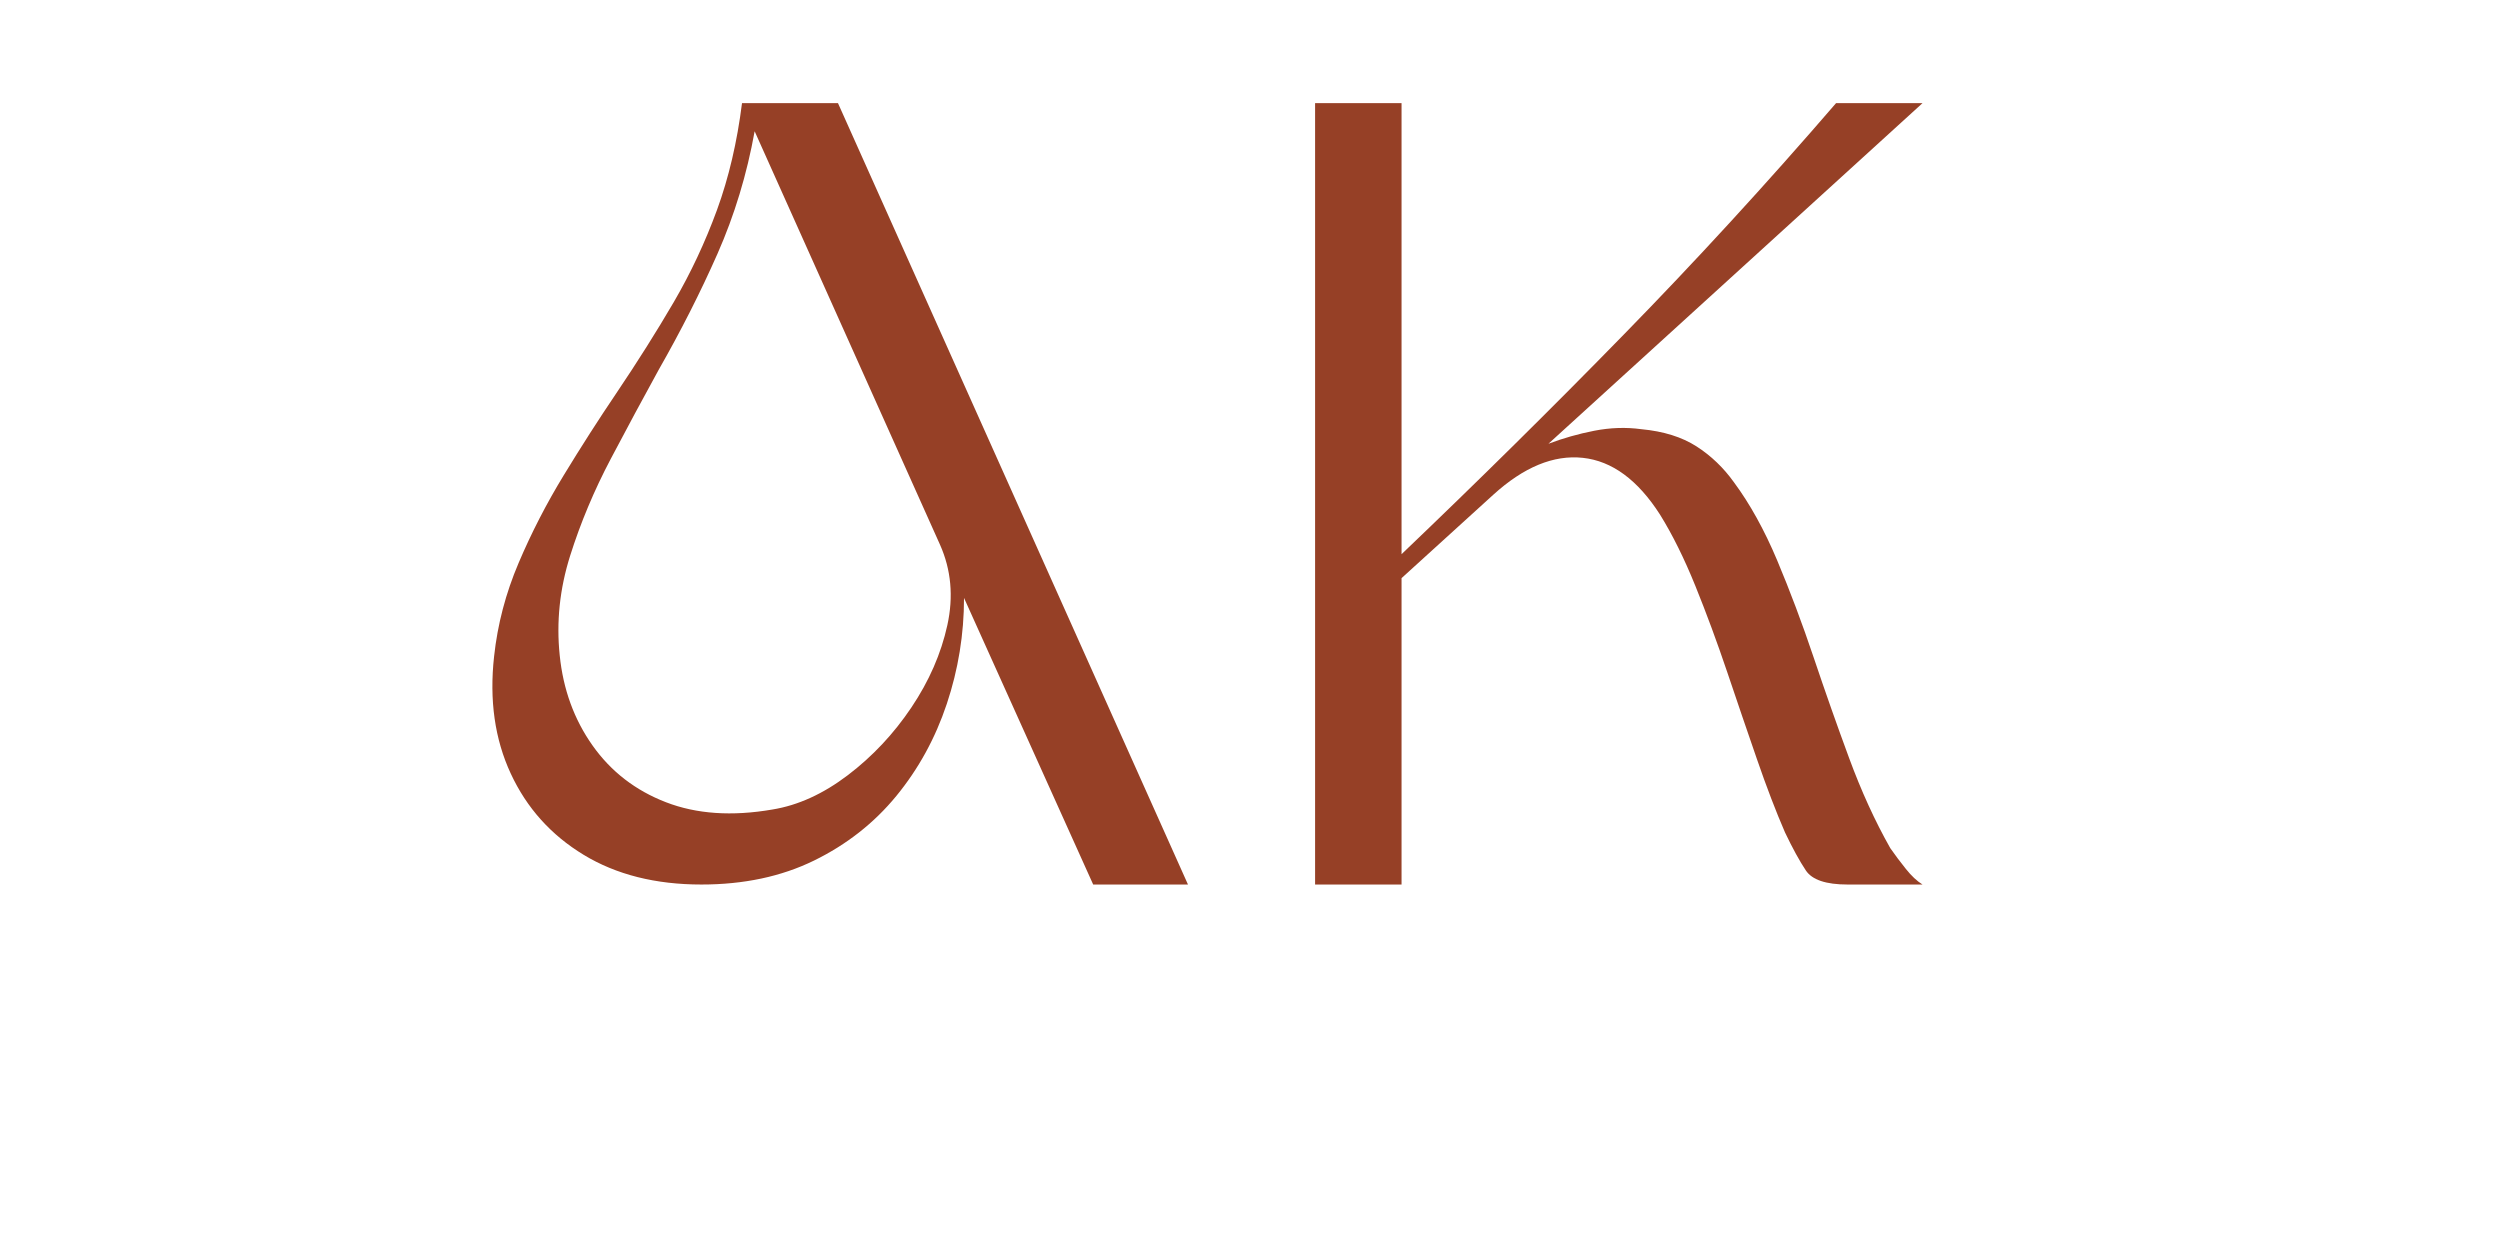<svg xmlns="http://www.w3.org/2000/svg" xmlns:xlink="http://www.w3.org/1999/xlink" width="400" zoomAndPan="magnify" viewBox="0 0 300 150" height="200" preserveAspectRatio="xMidYMid meet" version="1.0"><defs><g></g><clipPath id="0528ea497a"><path d="M 2 0.238 L 87 0.238 L 87 95 L 2 95 Z M 2 0.238" clip-rule="nonzero"></path></clipPath><clipPath id="de8baff944"><path d="M 101 0.238 L 175 0.238 L 175 95 L 101 95 Z M 101 0.238" clip-rule="nonzero"></path></clipPath><clipPath id="180b3656a4"><rect x="0" width="191" y="0" height="126"></rect></clipPath></defs><g transform="matrix(1, 0, 0, 1, 56, 12)"><g clip-path="url(#180b3656a4)"><g clip-path="url(#0528ea497a)"><g fill="#964026" fill-opacity="1"><g transform="translate(3.041, 94.143)"><g><path d="M 41.516 -93.766 L 83.516 0 L 72.141 0 L 56.641 -34.391 C 56.641 -30.047 55.953 -25.812 54.578 -21.688 C 53.203 -17.562 51.18 -13.875 48.516 -10.625 C 45.848 -7.375 42.555 -4.789 38.641 -2.875 C 34.723 -0.957 30.219 0 25.125 0 C 19.625 0 14.914 -1.188 11 -3.562 C 7.082 -5.938 4.164 -9.188 2.25 -13.312 C 0.332 -17.438 -0.332 -22.125 0.25 -27.375 C 0.664 -31.219 1.645 -34.953 3.188 -38.578 C 4.727 -42.203 6.539 -45.723 8.625 -49.141 C 10.707 -52.555 12.789 -55.805 14.875 -58.891 C 17.457 -62.723 19.77 -66.391 21.812 -69.891 C 23.852 -73.391 25.582 -77.078 27 -80.953 C 28.414 -84.828 29.414 -89.098 30 -93.766 Z M 53.766 -40.766 L 31.516 -90.391 C 30.586 -85.223 29.102 -80.328 27.062 -75.703 C 25.02 -71.078 22.664 -66.43 20 -61.766 C 18.164 -58.43 16.25 -54.867 14.25 -51.078 C 12.25 -47.285 10.625 -43.41 9.375 -39.453 C 8.125 -35.492 7.707 -31.508 8.125 -27.5 C 8.539 -23.414 9.852 -19.812 12.062 -16.688 C 14.27 -13.562 17.207 -11.289 20.875 -9.875 C 24.539 -8.457 28.797 -8.164 33.641 -9 C 36.723 -9.5 39.742 -10.875 42.703 -13.125 C 45.66 -15.375 48.203 -18.082 50.328 -21.25 C 52.453 -24.414 53.891 -27.707 54.641 -31.125 C 55.391 -34.551 55.098 -37.766 53.766 -40.766 Z M 53.766 -40.766"></path></g></g></g></g><g clip-path="url(#de8baff944)"><g fill="#964026" fill-opacity="1"><g transform="translate(101.811, 94.143)"><g><path d="M 0 -93.766 L 10.375 -93.766 L 10.375 -39.641 C 19.539 -48.391 28.438 -57.18 37.062 -66.016 C 45.695 -74.848 54.18 -84.098 62.516 -93.766 L 72.891 -93.766 L 28 -52.891 C 29.75 -53.555 31.582 -54.078 33.5 -54.453 C 35.426 -54.828 37.305 -54.891 39.141 -54.641 C 41.805 -54.391 44.016 -53.703 45.766 -52.578 C 47.516 -51.453 49.016 -50.016 50.266 -48.266 C 52.18 -45.68 53.91 -42.555 55.453 -38.891 C 56.992 -35.223 58.453 -31.344 59.828 -27.25 C 61.203 -23.164 62.617 -19.145 64.078 -15.188 C 65.535 -11.227 67.18 -7.625 69.016 -4.375 C 69.598 -3.539 70.223 -2.707 70.891 -1.875 C 71.555 -1.039 72.223 -0.414 72.891 0 L 63.891 0 C 61.305 0 59.641 -0.562 58.891 -1.688 C 58.141 -2.812 57.305 -4.332 56.391 -6.25 C 55.305 -8.75 54.18 -11.688 53.016 -15.062 C 51.848 -18.438 50.66 -21.914 49.453 -25.5 C 48.242 -29.082 46.973 -32.52 45.641 -35.812 C 44.305 -39.113 42.891 -41.973 41.391 -44.391 C 38.723 -48.555 35.633 -50.828 32.125 -51.203 C 28.625 -51.578 25.039 -50.098 21.375 -46.766 L 10.375 -36.766 L 10.375 0 L 0 0 Z M 0 -93.766"></path></g></g></g></g></g></g></svg>